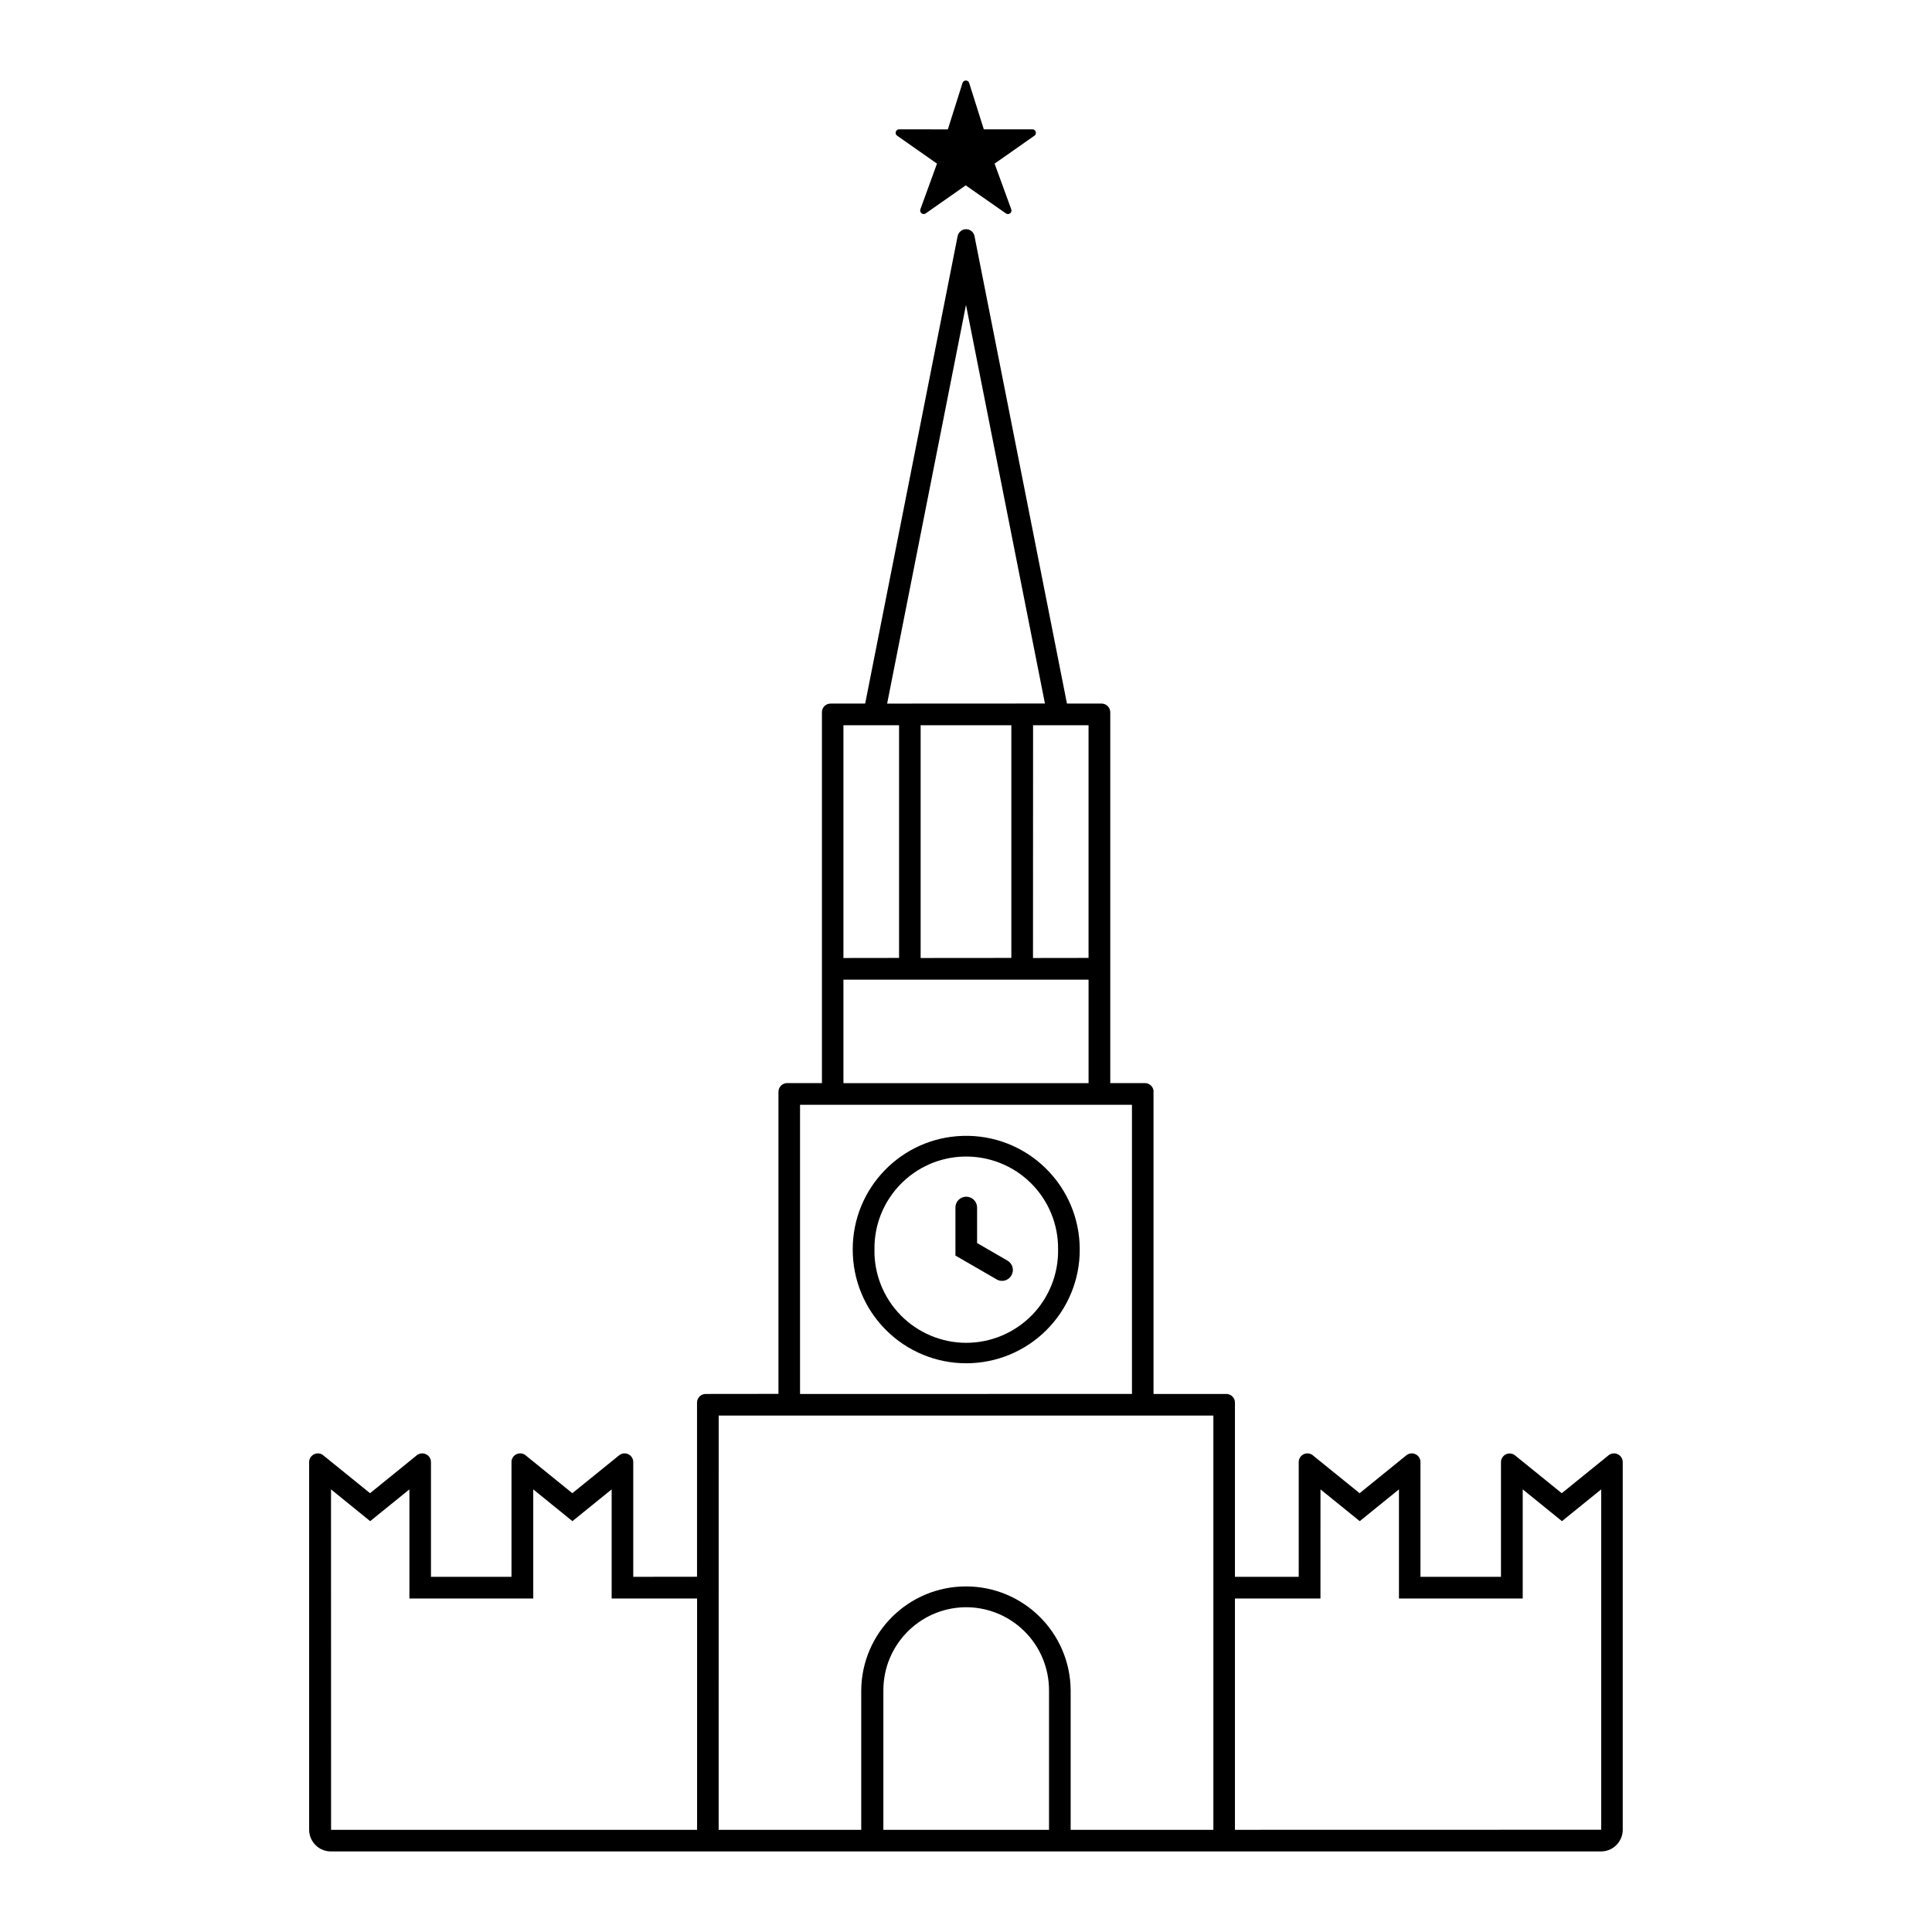 <?xml version="1.0" encoding="UTF-8"?> <svg xmlns="http://www.w3.org/2000/svg" viewBox="0 0 100 100" fill-rule="evenodd"><path d="m49.84 58.793c-3.176 0.09-5.707 2.695-5.703 5.875-0.004 1.562 0.609 3.062 1.715 4.168 1.102 1.105 2.598 1.727 4.16 1.727s3.059-0.621 4.16-1.727c1.105-1.105 1.723-2.606 1.715-4.168 0-1.59-0.641-3.109-1.781-4.215-1.137-1.109-2.676-1.707-4.266-1.66zm0.086 1.07c1.285-0.023 2.523 0.473 3.438 1.379 0.91 0.906 1.418 2.141 1.402 3.426 0.023 1.273-0.469 2.504-1.363 3.414-0.895 0.906-2.113 1.422-3.391 1.422-1.273 0-2.496-0.516-3.387-1.422-0.895-0.91-1.387-2.141-1.363-3.414-0.031-2.613 2.055-4.758 4.664-4.805z"></path><path d="m50 11.863c-0.211 0.004-0.395 0.156-0.434 0.363l-4.785 24.191h-1.789c-0.25 0-0.449 0.199-0.449 0.445v19.199h-1.801c-0.246 0-0.445 0.199-0.449 0.445v15.641l-3.766 0.004c-0.246 0-0.449 0.199-0.449 0.445v9.016l-3.301 0.004v-5.938c0-0.176-0.098-0.332-0.254-0.406-0.156-0.078-0.344-0.055-0.477 0.055l-2.422 1.961-2.418-1.961c-0.133-0.109-0.32-0.133-0.477-0.055-0.156 0.074-0.258 0.23-0.254 0.406v5.938h-4.168v-5.938c0-0.176-0.098-0.332-0.258-0.406-0.156-0.078-0.34-0.055-0.477 0.055l-2.418 1.961-2.422-1.961h0.004c-0.137-0.109-0.32-0.133-0.477-0.055-0.156 0.074-0.258 0.23-0.258 0.406v19.031c0 0.297 0.121 0.582 0.332 0.793 0.207 0.211 0.496 0.328 0.793 0.328h65.742c0.297 0 0.586-0.117 0.793-0.328 0.211-0.211 0.332-0.496 0.332-0.793v-19.031c0-0.176-0.102-0.332-0.258-0.406-0.156-0.078-0.34-0.055-0.477 0.055l-2.422 1.961-2.422-1.961c-0.133-0.105-0.316-0.125-0.469-0.051-0.152 0.074-0.254 0.23-0.254 0.402v5.938h-4.168v-5.938c0.004-0.176-0.098-0.332-0.254-0.406-0.156-0.078-0.344-0.055-0.477 0.055l-2.418 1.961-2.422-1.961h0.004c-0.137-0.109-0.32-0.133-0.48-0.055-0.156 0.074-0.254 0.23-0.254 0.406v5.938h-3.301v-9.02c0-0.246-0.199-0.445-0.449-0.445h-3.766v-15.641l0.004-0.004c0-0.246-0.203-0.445-0.449-0.445h-1.793v-19.199c-0.004-0.246-0.203-0.445-0.449-0.445h-1.793l-4.785-24.191c-0.039-0.215-0.23-0.367-0.445-0.363zm0 3.918 4.086 20.633-8.168 0.004zm-6.344 21.758h2.879v12.043l-2.879 0.004zm3.996 0h4.695v12.043l-4.695 0.004zm5.82 0h2.871v12.043l-2.875 0.004zm-9.816 13.168h12.688v5.356h-12.688zm-2.246 6.477h17.18v14.965l-17.18 0.004zm-4.211 16.086h25.605v21.441h-7.387v-7.223c-0.023-2.977-2.445-5.375-5.418-5.375-2.977 0-5.394 2.398-5.422 5.375v7.223h-7.379zm-20.066 3.82 2.027 1.645 2.031-1.645v5.648h6.41v-5.648l2.027 1.645 2.031-1.645v5.648h4.422v11.973h-18.945zm51.215 0 2.031 1.645 2.031-1.645v5.648h6.406v-5.648l2.031 1.645 2.031-1.645v17.617l-18.957 0.004v-11.973h4.426zm-18.473 6.098v0.004c1.16-0.035 2.285 0.402 3.117 1.211 0.836 0.809 1.305 1.922 1.305 3.086v7.223h-8.574v-7.223c0-2.324 1.848-4.231 4.172-4.297z"></path><path d="m52.066 11.047c0.148 0.102 0.336-0.047 0.277-0.211l-0.863-2.367 2.062-1.445c0.145-0.102 0.074-0.328-0.102-0.332h-2.519l-0.758-2.402 0.004 0.004c-0.059-0.168-0.289-0.168-0.348 0l-0.758 2.402-2.516-0.004c-0.18-0.004-0.258 0.23-0.109 0.332l2.062 1.445-0.859 2.363v0.004c-0.059 0.164 0.129 0.309 0.273 0.211l2.074-1.453z"></path><path d="m52.168 65.262-1.594-0.922v-1.84c0-0.309-0.254-0.559-0.562-0.559-0.309 0-0.559 0.25-0.559 0.559v2.488l2.156 1.246h-0.004c0.27 0.141 0.598 0.043 0.746-0.219 0.152-0.258 0.07-0.59-0.184-0.754z"></path></svg> 